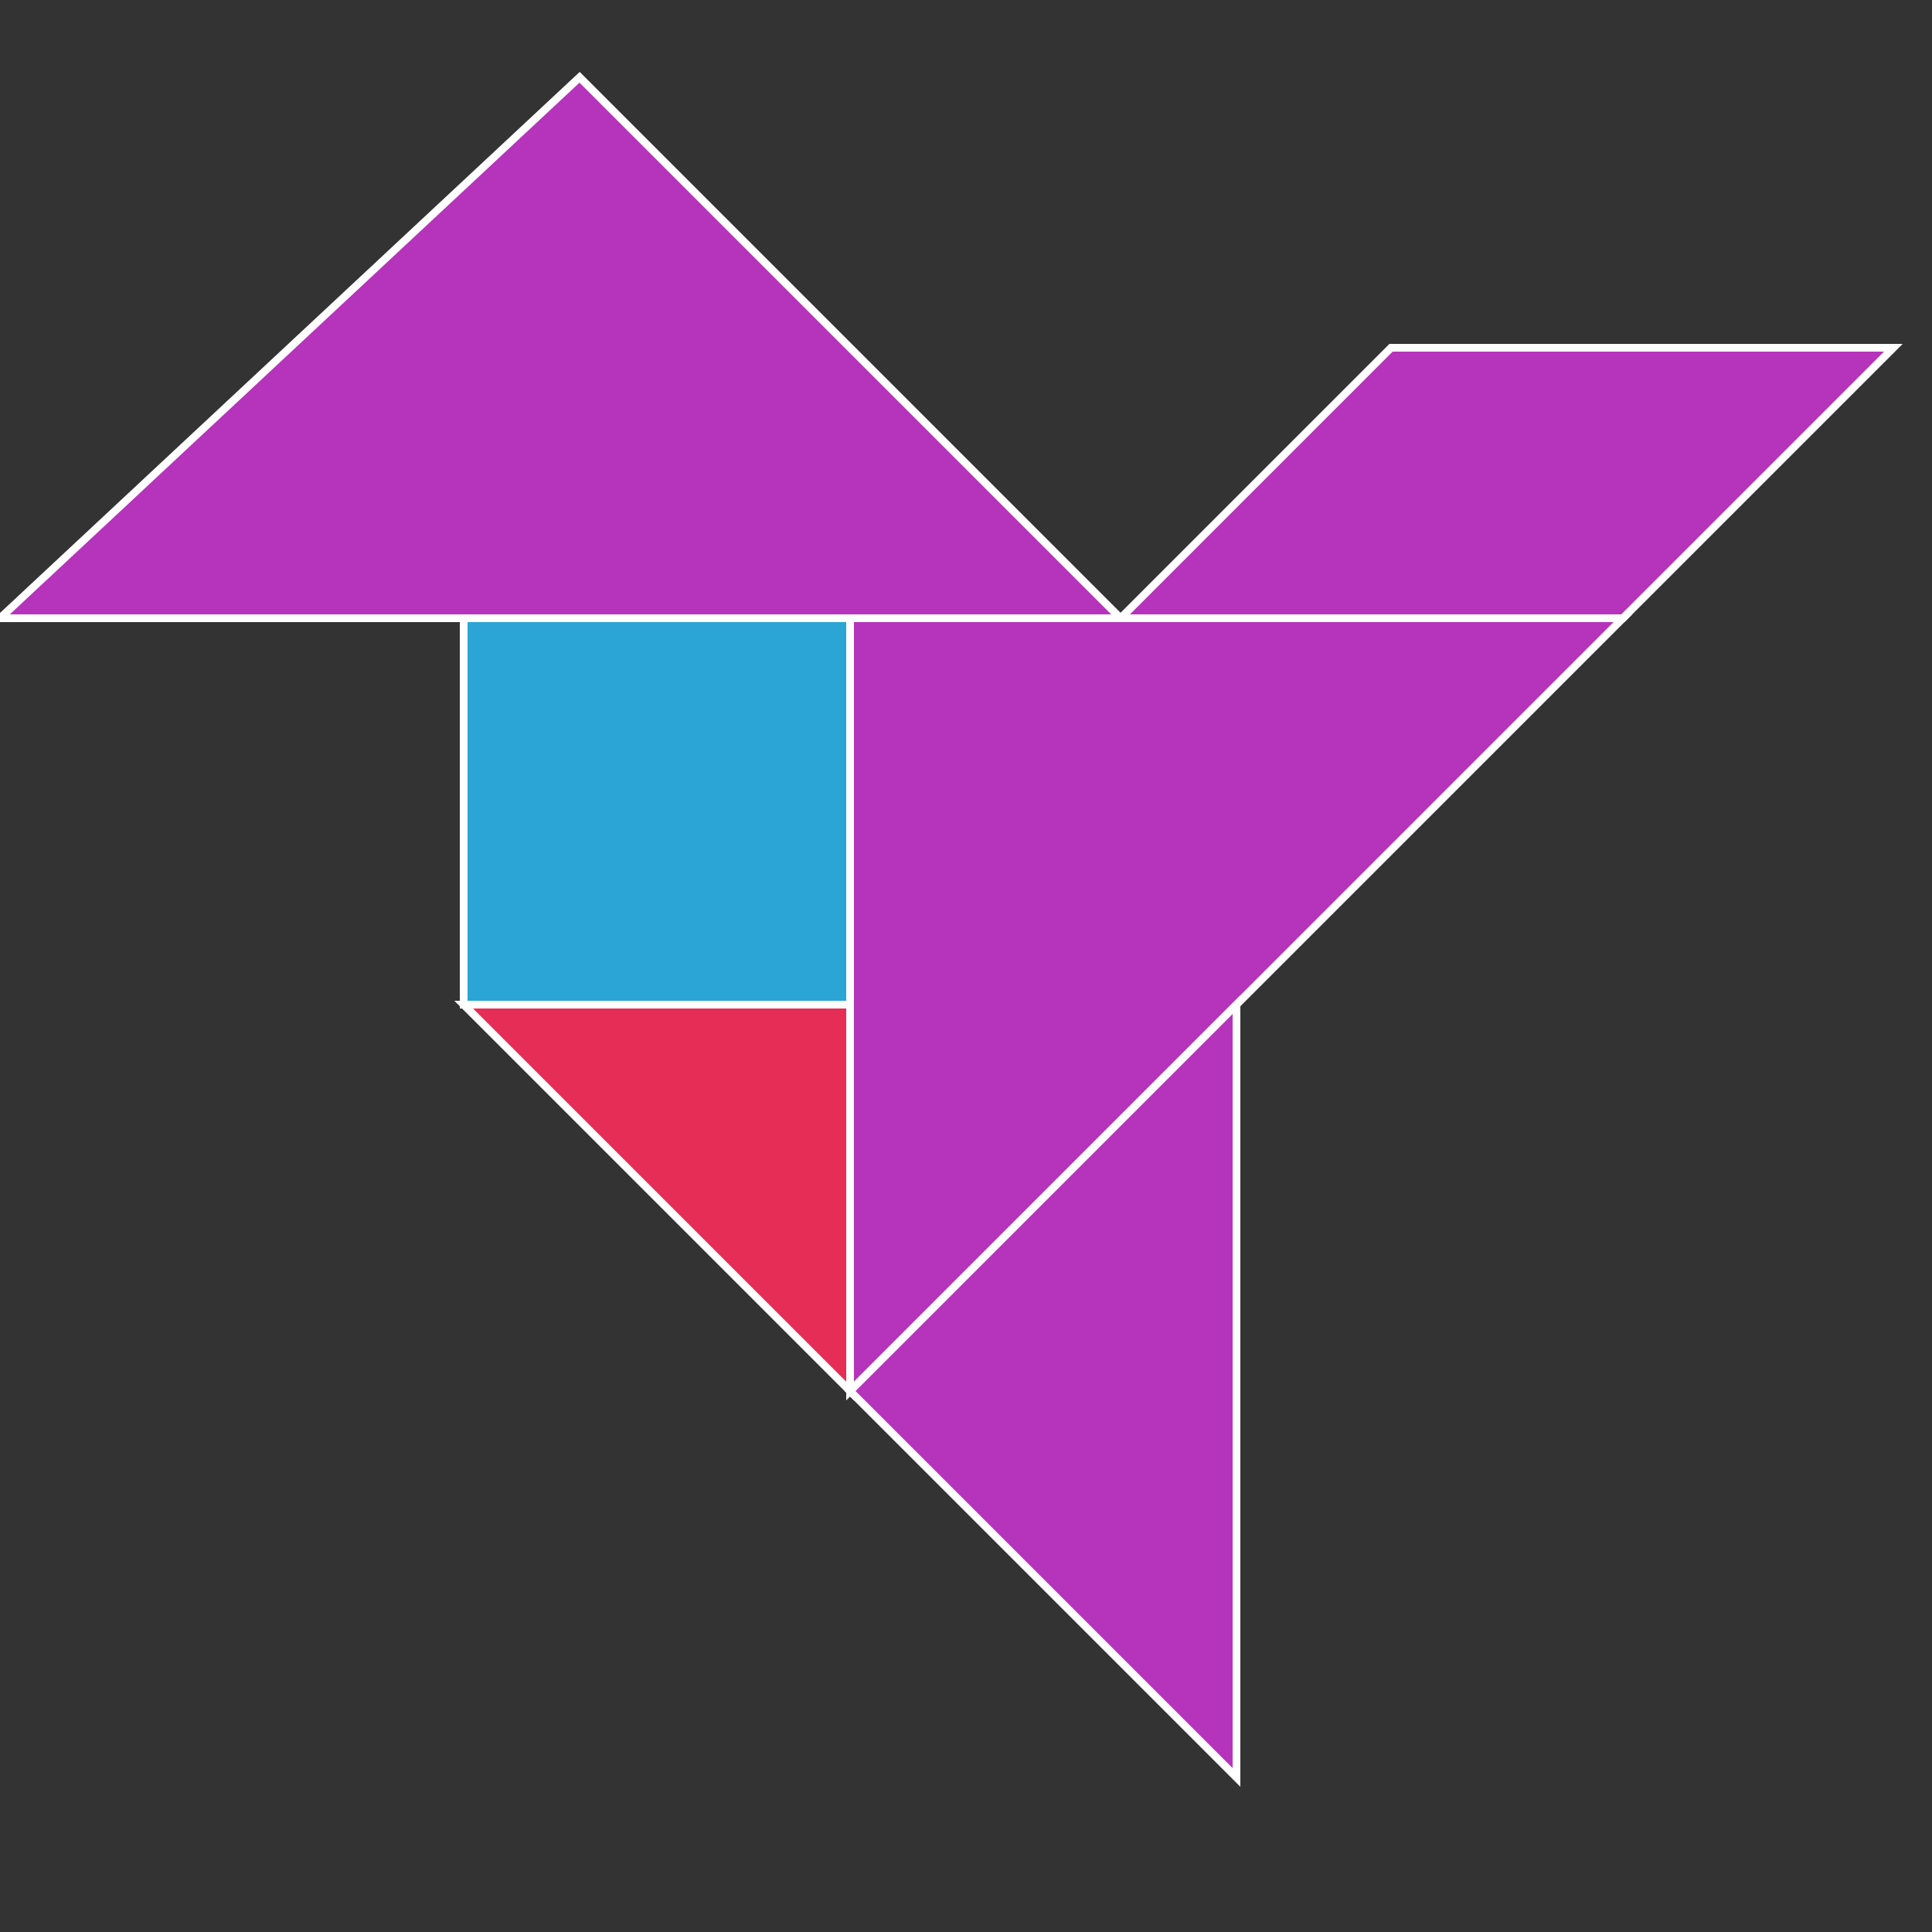 <svg xmlns="http://www.w3.org/2000/svg" stroke="#FFF" stroke-width=".2" version="1.0" viewBox="0 0 50 50">
  <rect x="0" y="0" width="50" height="50" fill="#333333" stroke="none"/>
  <path fill="#2aa5d6" d="M12 16h10v10H12z"/>
  <path fill="#B634BB" d="M0  16h29L15 2z"/>
  <path fill="#B634BB" d="M29 16h13l7-7H36z"/>
  <path fill="#B634BB" d="M22 16v20l20-20z"/>
  <path fill="#B634BB" d="M22 36l10-10v20z"/>
  <path fill="#e52d55" d="M12 26h10v10z"/>
</svg>
